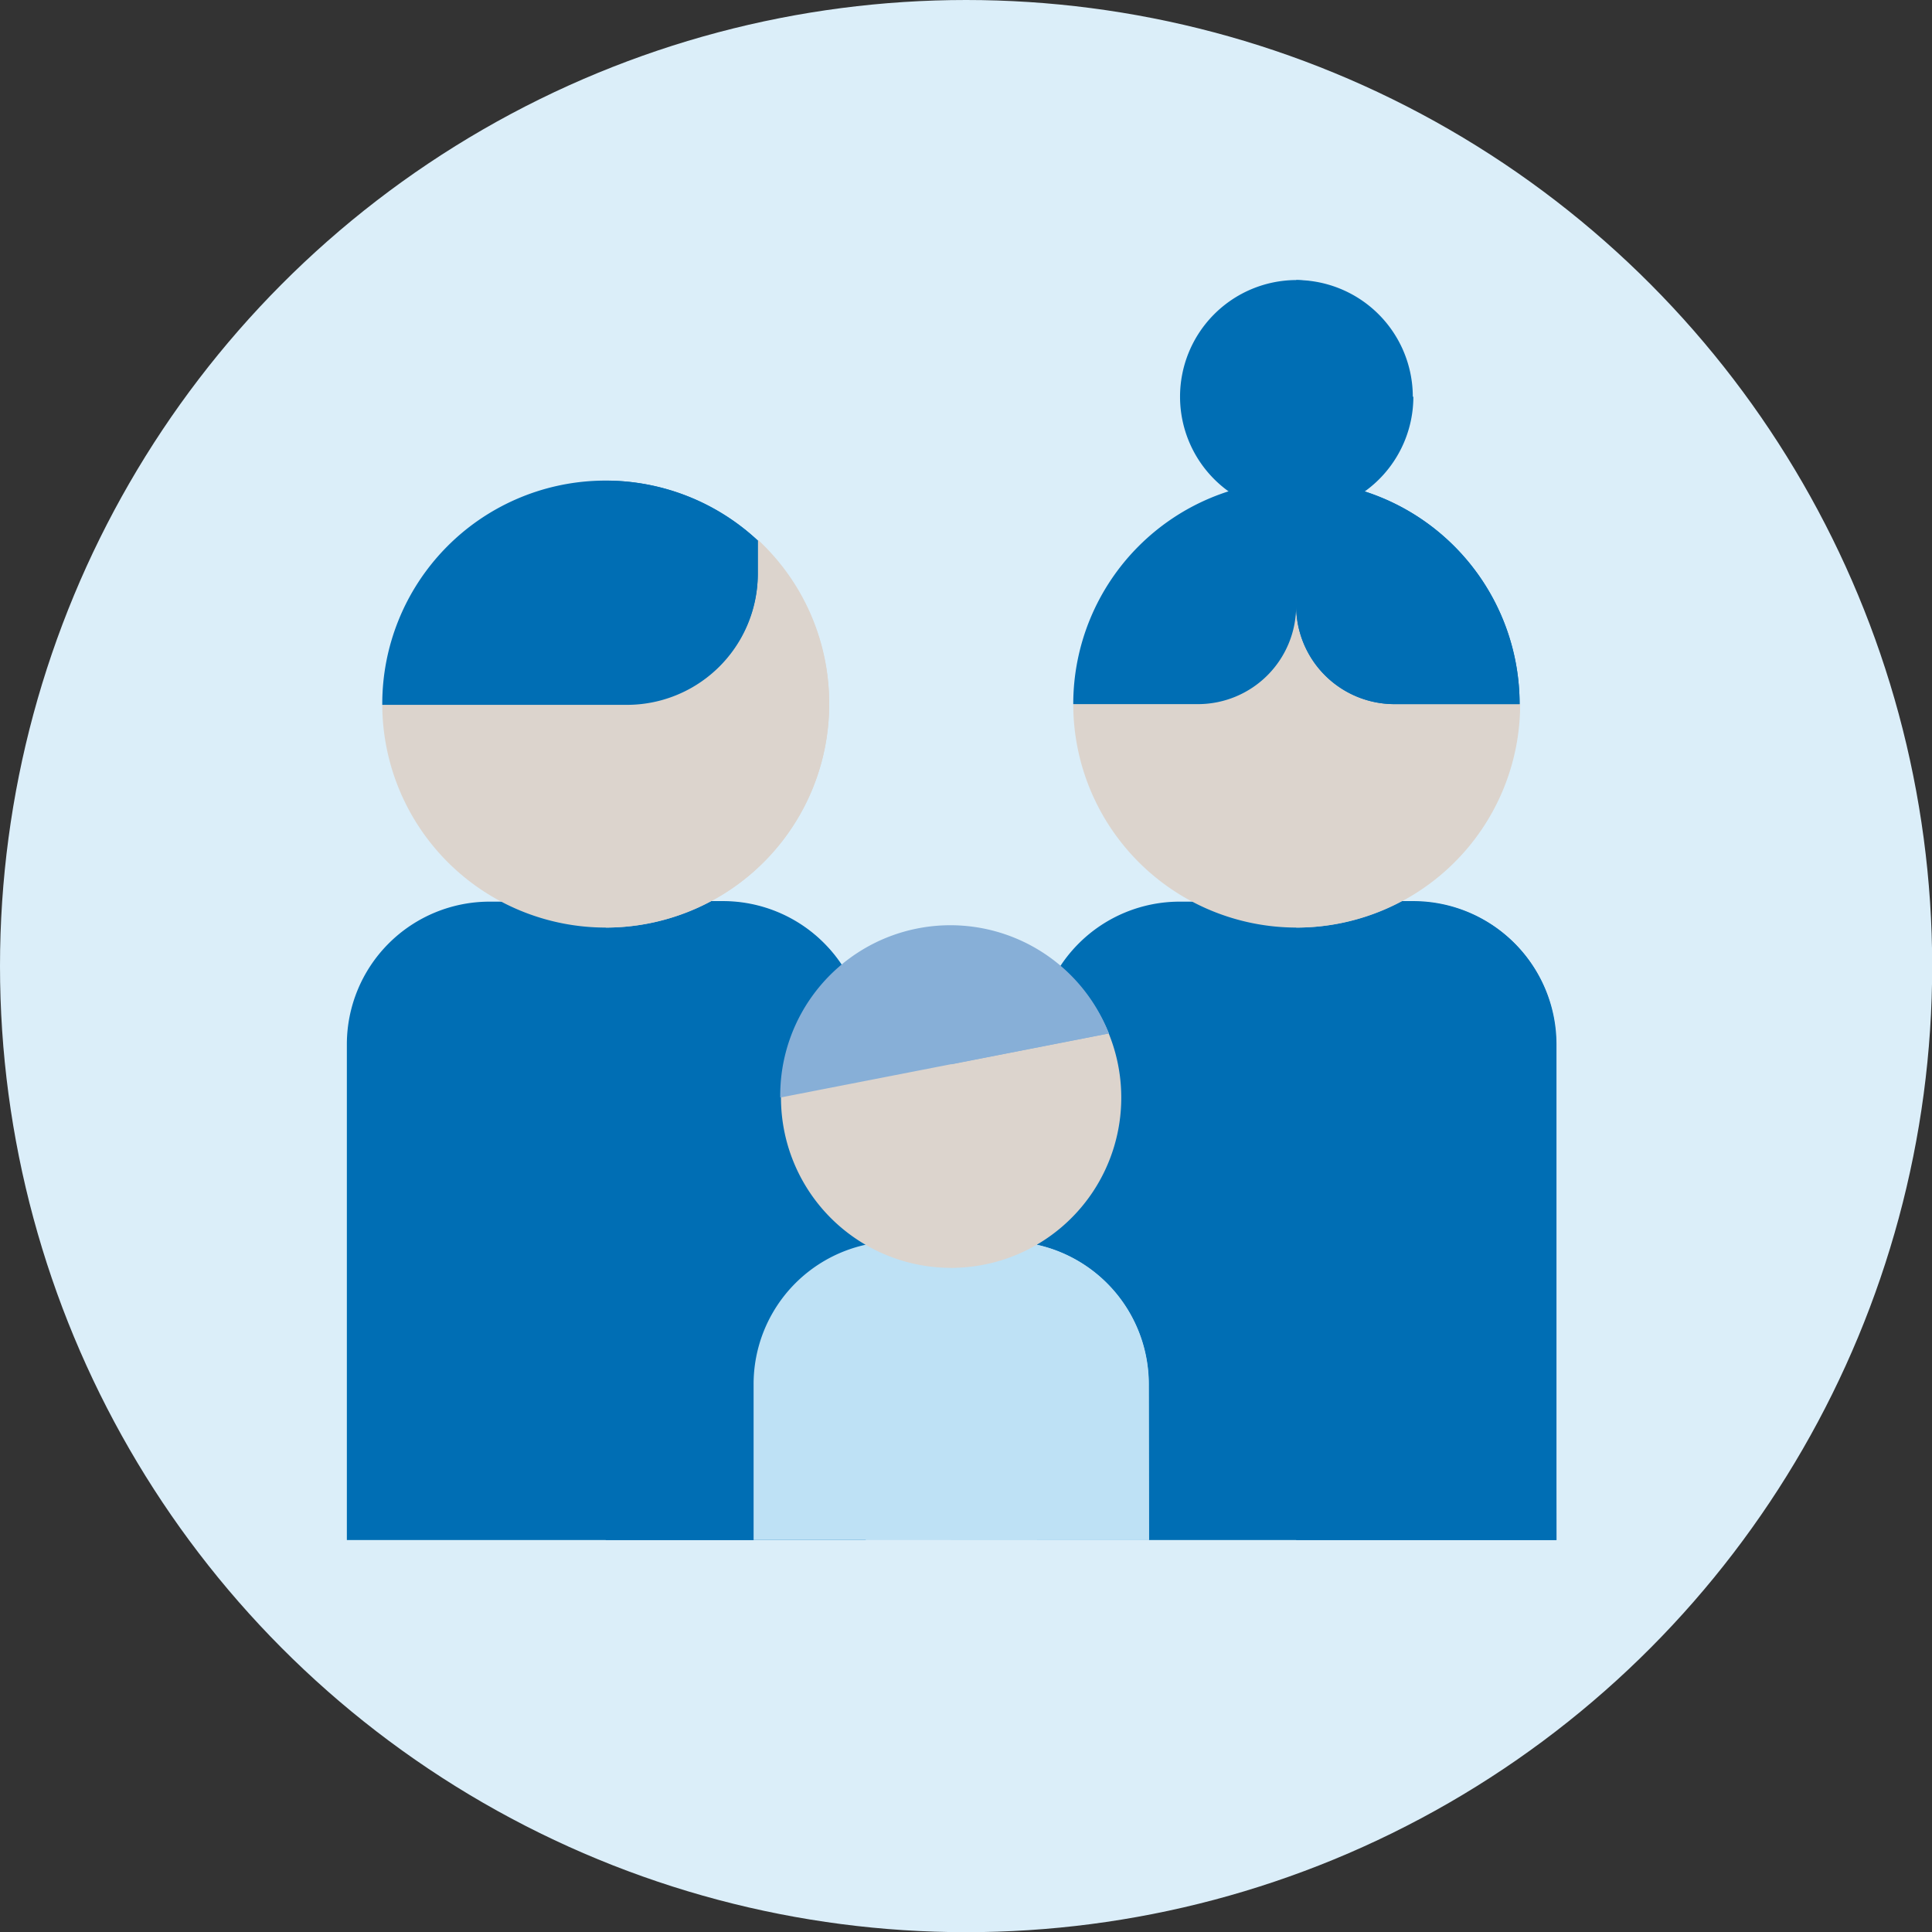 <svg xmlns="http://www.w3.org/2000/svg" viewBox="0 0 105.83 105.83"><rect x="0" y="0" width="105.83" height="105.83" fill="#333333" stroke="none"/><defs><style>.cls-1{fill:#dbeef9;}.cls-2{fill:#006eb4;}.cls-3{fill:#dcd4cd;}.cls-4{fill:#bee1f5;}.cls-5{fill:#87afd7;}</style></defs><g id="Layer_2" data-name="Layer 2"><g id="Layer_1-2" data-name="Layer 1"><circle class="cls-1" cx="52.92" cy="52.92" r="52.92"/><path class="cls-2" d="M47.42,84.36H19V57.21a7.82,7.82,0,0,1,7.82-7.82H39.6a7.82,7.82,0,0,1,7.82,7.82Z"/><path class="cls-2" d="M47.42,84.36H33.18v-35H39.6a7.82,7.82,0,0,1,7.82,7.82Z"/><path class="cls-3" d="M45.42,38.57a12.24,12.24,0,0,1-24.48,0l20.58-9a12.19,12.19,0,0,1,3.9,9Z"/><path class="cls-3" d="M33.18,27.75l8.34,1.86a12.24,12.24,0,0,1-8.34,21.2Z"/><path class="cls-2" d="M85.26,84.36H56.8V57.21a7.82,7.82,0,0,1,7.82-7.82H77.44a7.82,7.82,0,0,1,7.82,7.82Z"/><path class="cls-2" d="M85.26,84.36H71v-35h6.41a7.82,7.82,0,0,1,7.82,7.82Z"/><path class="cls-2" d="M77.42,21.73A6.39,6.39,0,1,1,71,15.34a6.4,6.4,0,0,1,6.39,6.39Z"/><path class="cls-2" d="M71,15.34a6.4,6.4,0,0,1,0,12.79Z"/><path class="cls-3" d="M83.27,38.57a12.24,12.24,0,1,1-24.48,0L71,29.17Z"/><path class="cls-3" d="M71,29.17l12.24,9.4A12.24,12.24,0,0,1,71,50.81Z"/><path class="cls-2" d="M71,26.33A12.24,12.24,0,0,0,58.79,38.57h6.86A5.38,5.38,0,0,0,71,33.18a5.39,5.39,0,0,0,5.39,5.39h6.85A12.24,12.24,0,0,0,71,26.33Z"/><path class="cls-2" d="M71,26.33v6.85a5.39,5.39,0,0,0,5.39,5.39h6.85A12.24,12.24,0,0,0,71,26.33Z"/><path class="cls-2" d="M41.51,31.39V29.61a12.23,12.23,0,0,0-20.57,9H34.33a7.17,7.17,0,0,0,7.18-7.18Z"/><path class="cls-2" d="M33.18,26.33V38.57h1.15a7.17,7.17,0,0,0,7.18-7.18V29.61a12.19,12.19,0,0,0-8.33-3.28Z"/><path class="cls-4" d="M62.94,84.36H41.28V75.84A7.82,7.82,0,0,1,49.1,68h6a7.82,7.82,0,0,1,7.82,7.82Z"/><path class="cls-4" d="M62.94,84.36H52.11V68h3a7.82,7.82,0,0,1,7.82,7.82Z"/><path class="cls-3" d="M61.42,60.12a9.32,9.32,0,1,1-9.31-9.31,9.31,9.31,0,0,1,9.31,9.31Z"/><path class="cls-3" d="M52.11,50.81a9.32,9.32,0,0,1,0,18.63Z"/><path class="cls-5" d="M60.74,56.61a9.32,9.32,0,0,0-18,3.51Z"/><path class="cls-5" d="M52.11,58.3l8.63-1.69a9.33,9.33,0,0,0-8.63-5.8Z"/></g></g></svg>
